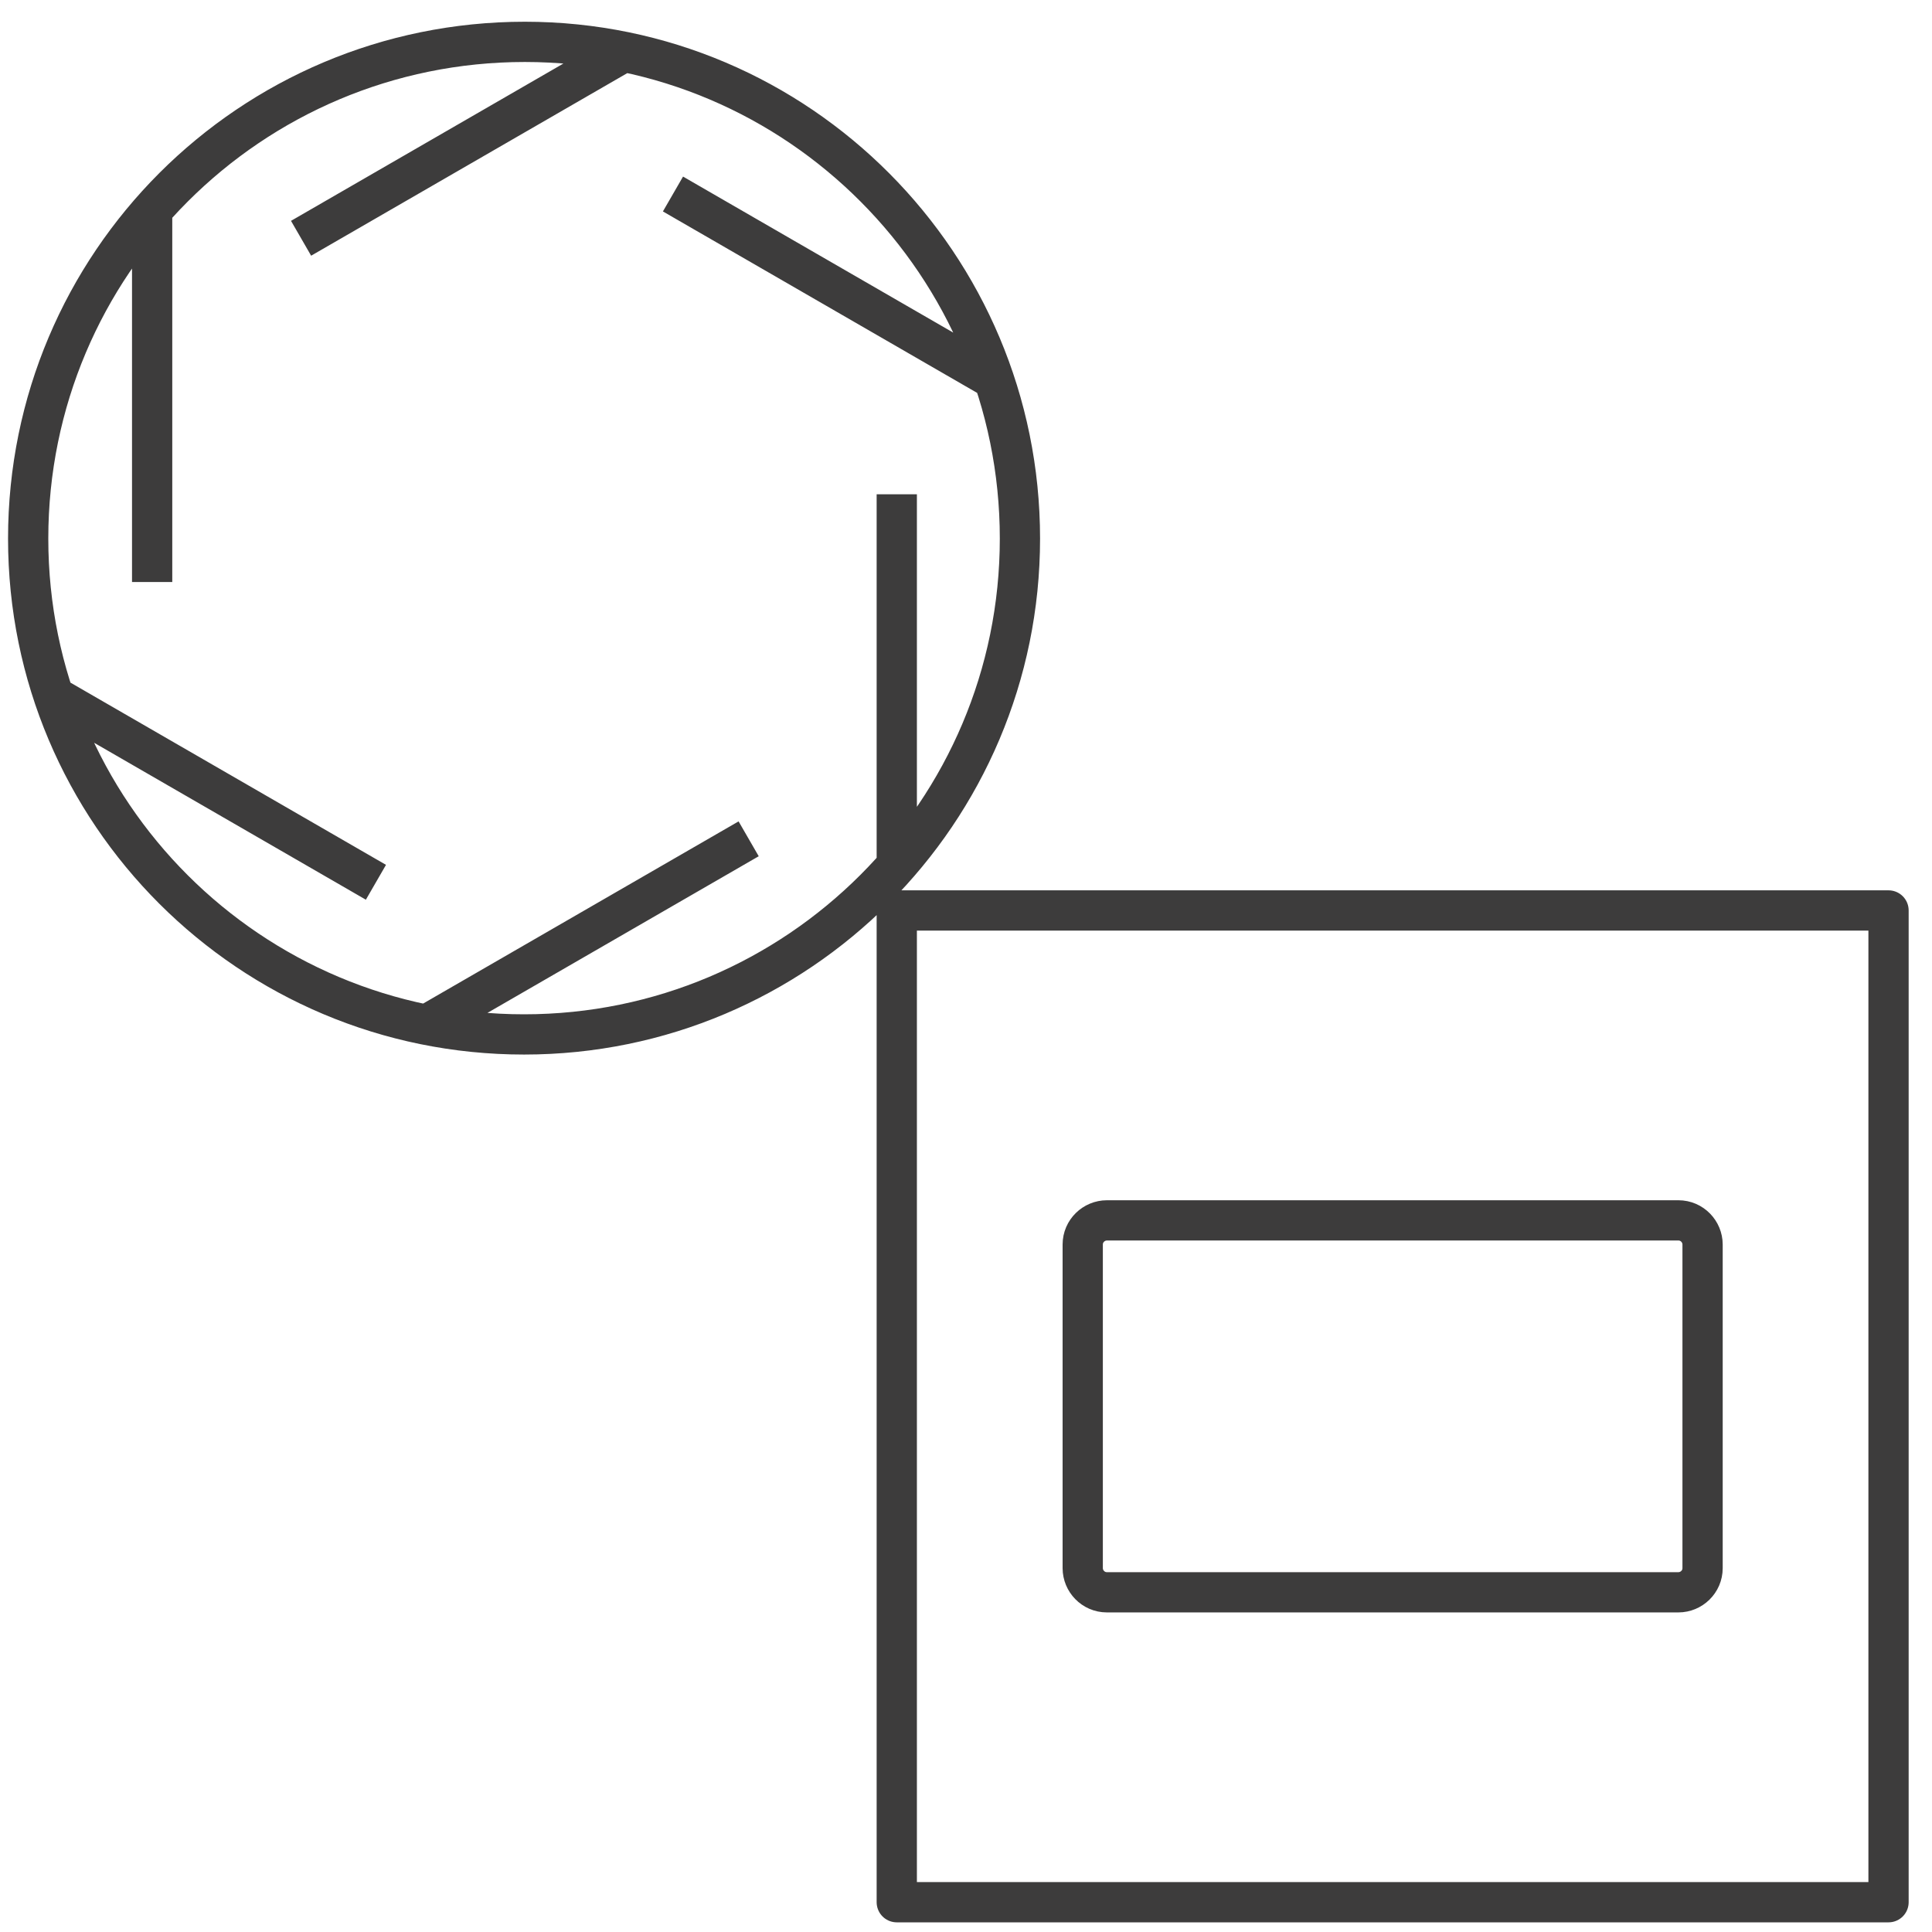 <?xml version="1.0" encoding="UTF-8"?>
<svg id="Layer_4" xmlns="http://www.w3.org/2000/svg" version="1.1" viewBox="0 0 240 240">
  <!-- Generator: Adobe Illustrator 29.0.0, SVG Export Plug-In . SVG Version: 2.1.0 Build 186)  -->
  <defs>
    <style>
      .st0 {
        fill: none;
        stroke: #3d3c3c;
        stroke-linejoin: round;
        stroke-width: 5px;
      }
    </style>
  </defs>
  <path id="cloud_oracle" class="st0" d="M111.4,61.4v46.2M211.5,194.8v-40.2c0-1.6-1.3-3-3-3h-71c-1.6,0-3,1.3-3,3v40.2c0,1.6,1.3,3,3,3h71c1.6,0,3-1.3,3-3ZM234.6,113.1h-123.2v123.2h123.2v-123.2ZM65.2,5.2C31.1,5.2,3.5,32.8,3.5,66.9s27.6,61.6,61.6,61.6,61.6-27.6,61.6-61.6S99.2,5.2,65.2,5.2ZM83.6,24.1l40,23.1M77.4,6.5l-40,23.1M18.9,26.1v46.2M46.7,109.6L6.7,86.5M93,104.2l-40,23.1"/>
</svg>